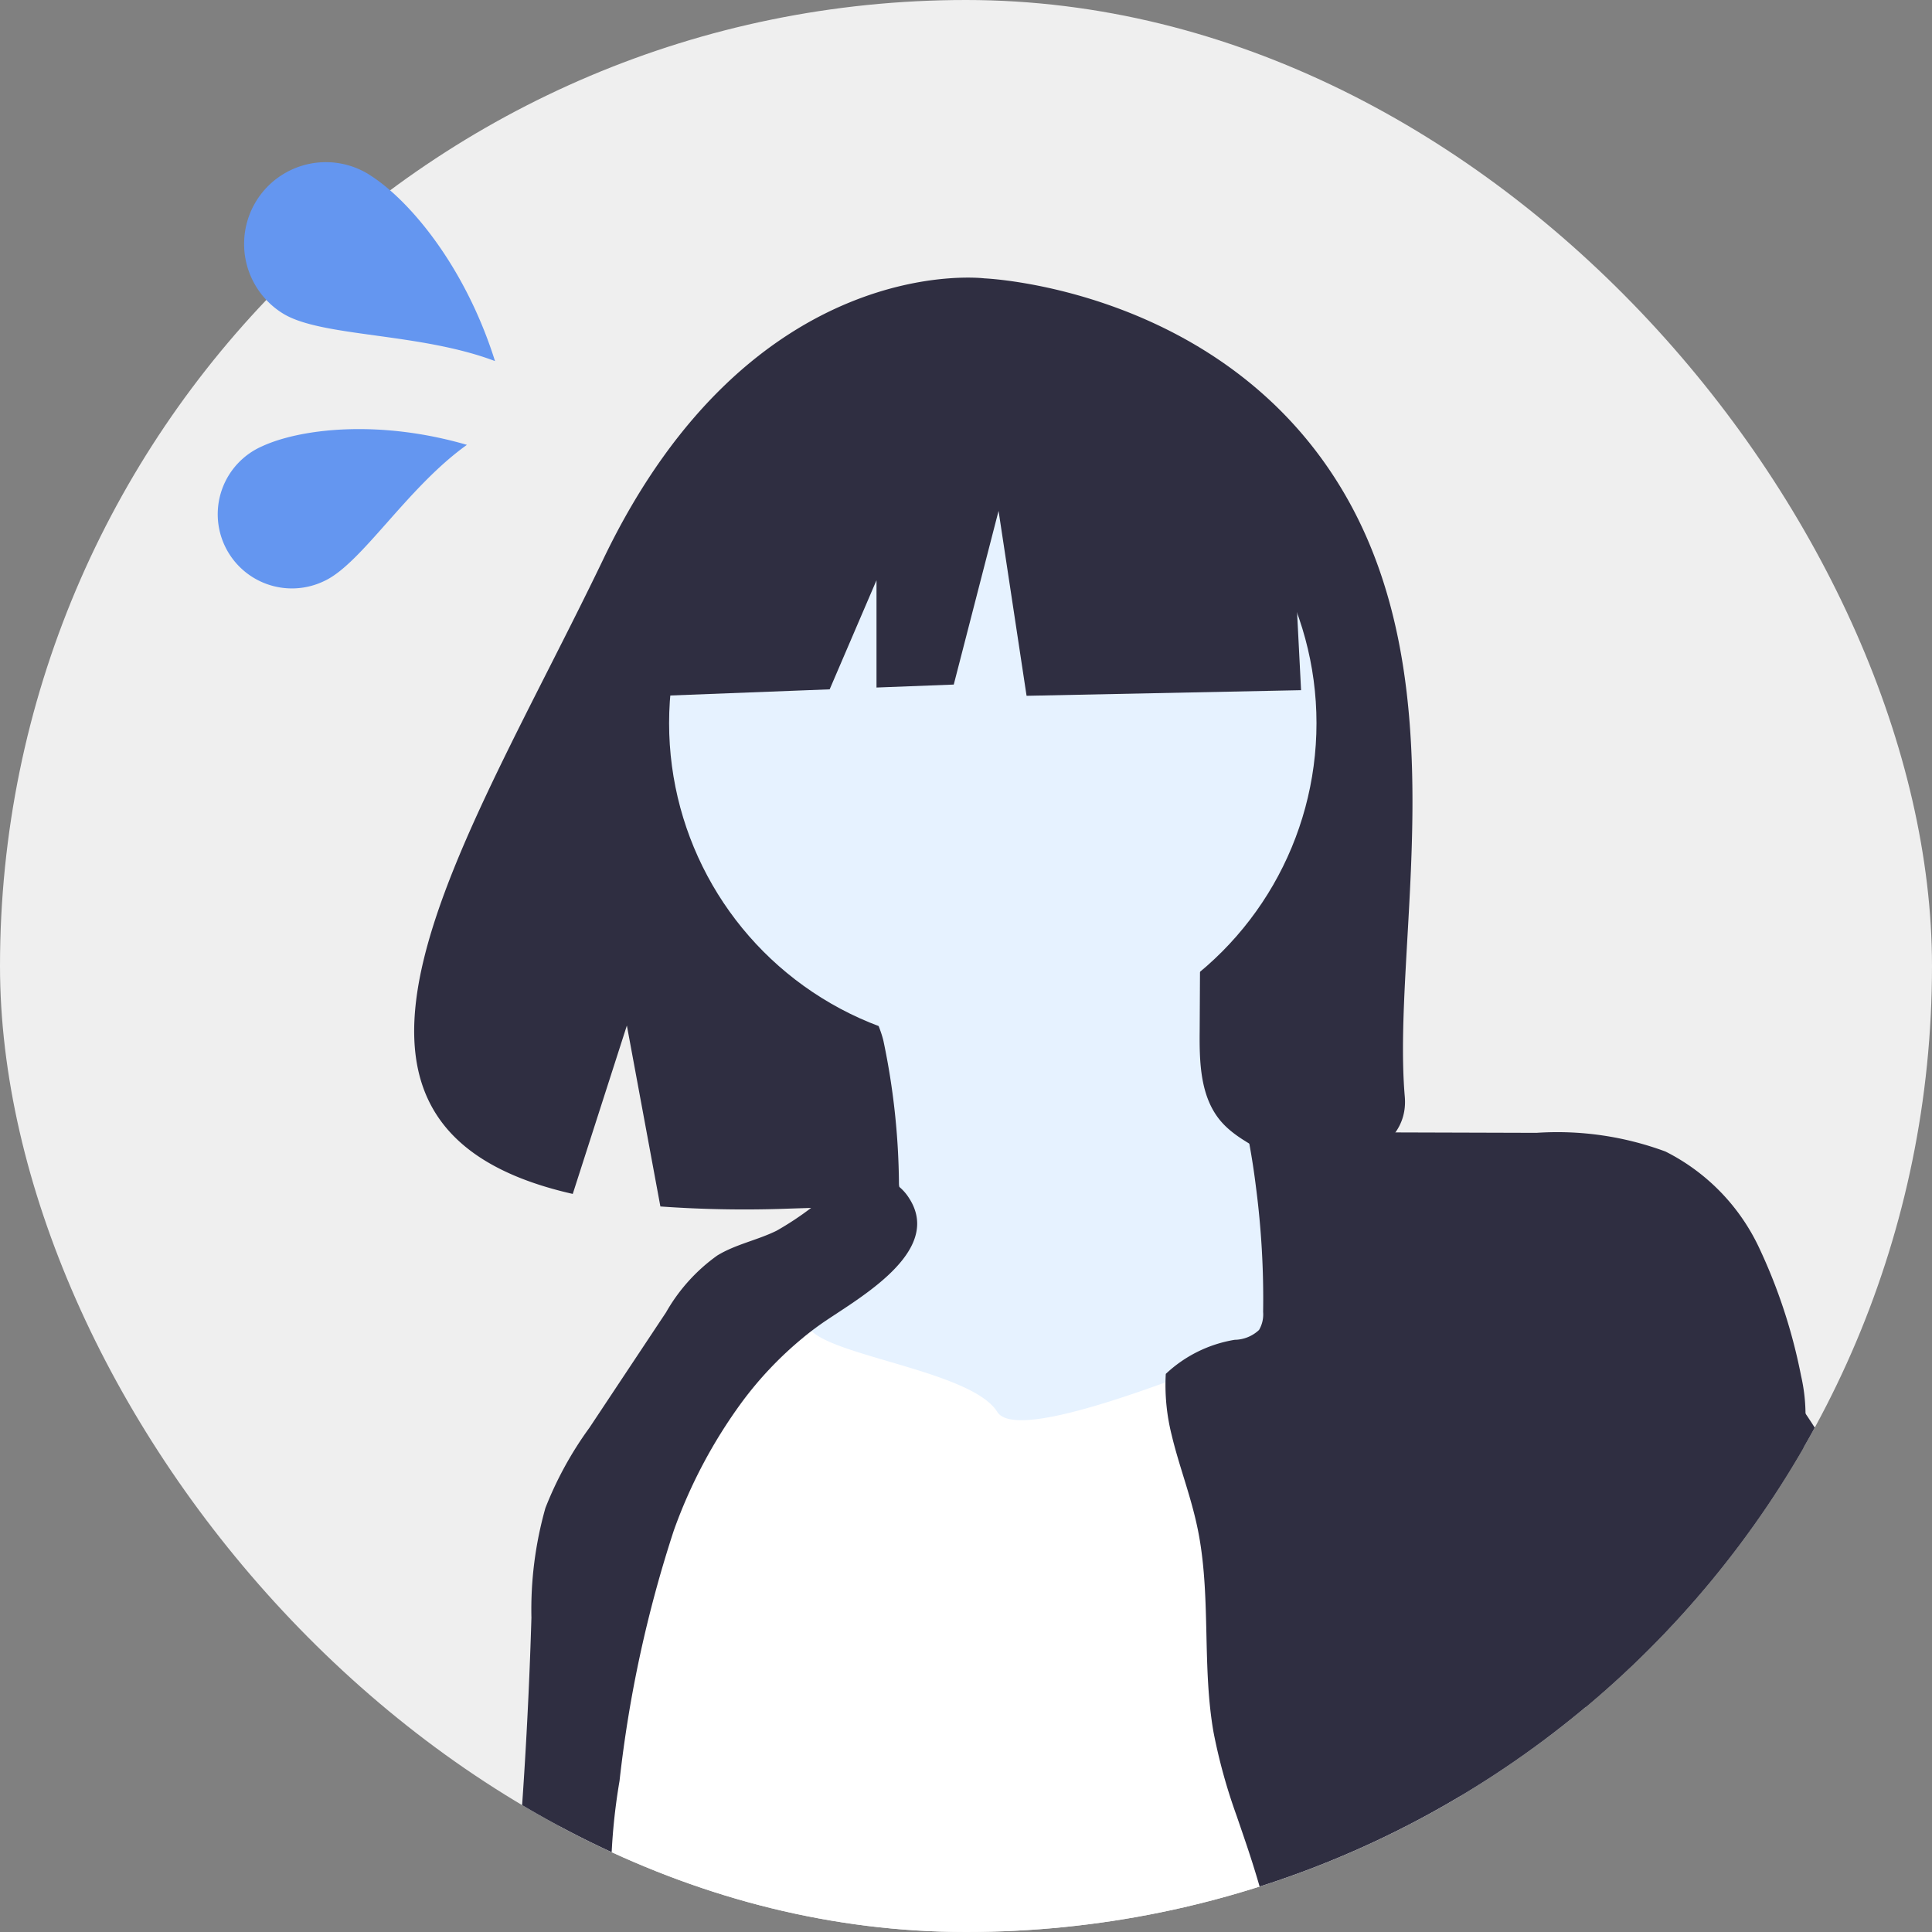 <svg xmlns="http://www.w3.org/2000/svg" width="204" height="204" viewBox="0 0 204 204"><rect x="0" y="0" width="204" height="204" fill="#808080" stroke="none"/><defs><clipPath id="clip-path"><rect id="長方形_1785" data-name="長方形 1785" width="204" height="204" rx="102" fill="#fff"/></clipPath></defs><g id="グループ_702" data-name="グループ 702" transform="translate(-249 -3960.305)"><g id="レイヤー_2" data-name="レイヤー 2" transform="translate(249 3960.305)"><g id="b7fc7e4c-51e5-4fe3-b97e-62ed59ece7d1"><g id="グループ_693" data-name="グループ 693"><rect id="長方形_1784" data-name="長方形 1784" width="204" height="204" rx="102" fill="#efefef"/><g id="グループ_692" data-name="グループ 692" clip-path="url(#clip-path)"><g id="グループ_691" data-name="グループ 691" transform="translate(34.179 29.313)"><path id="パス_945" data-name="パス 945" d="M176.3 74.989c-12.714-21.481-37.864-22.482-37.864-22.482s-24.506-3.114-40.212 29.578c-14.655 30.494-34.878 59.932-3.26 67.095l5.714-17.78 3.539 19.105a125.467 125.467 0 0013.525.229c33.866-1.118 66.116.319 65.076-11.831-1.388-16.176 5.718-43.249-6.518-63.914z" transform="translate(-68.666 -52.427)" fill="#2f2e41"/><path id="パス_946" data-name="パス 946" d="M156.113 200.822a13.419 13.419 0 01-1.157 7.067c-2.382 4.16-8.2 4.786-11.7 8.063-3.673 3.45-4.093 9.047-4.266 14.09a38.971 38.971 0 001.593 15.616 38.294 38.294 0 004.434 7.621q3.2 4.613 6.469 9.192a39.379 39.379 0 003.869 4.853 32.932 32.932 0 0014.571 7.733 18.2 18.2 0 0010.584.7 20.2 20.2 0 006.15-3.785 32.99 32.99 0 006.972-6.754 31.439 31.439 0 004.26-14.4 310.348 310.348 0 002.041-44.769 10.909 10.909 0 00-.855-4.753c-1.767-3.467-6.5-4.193-9.013-7.179-2.136-2.544-2.236-6.15-2.2-9.505l.045-8.454a2.645 2.645 0 00-2.835-3.193 81.492 81.492 0 00-15.907-1.062c-4.316.129-12.6-.229-16.332 2.175-3.388 2.181.85 8.208 1.638 11.6a75.711 75.711 0 011.638 15.152z" transform="translate(-95.37 -105.082)" fill="#e6f2ff"/><circle id="楕円形_93" data-name="楕円形 93" cx="34.179" cy="34.179" r="34.179" transform="translate(36.471 12.867)" fill="#e6f2ff"/><path id="パス_947" data-name="パス 947" d="M131.858 247.858c-3.7-2.141-8.706-.408-11.395 2.913a20.637 20.637 0 00-3.752 12.021 78.594 78.594 0 01-.911 12.759c-2.058 9.22-9.673 16.774-10.237 26.234-.559 9.276 5.8 17.333 8.946 26.105a43.573 43.573 0 012.332 17 6.8 6.8 0 001.118 5.306 6.038 6.038 0 002.365 1.269c15.1 5.317 31.411 5.776 47.413 6.178l26.435.671a8.387 8.387 0 004.669-.783c2.371-1.454 2.689-4.713 2.729-7.492.347-23.958-.671-47.911-1.677-71.847A152.392 152.392 0 00197.3 252.3a7.408 7.408 0 00-3.232-5.519 7.14 7.14 0 00-5.446.363c-8.191 3.047-34.235 14.727-36.8 10.567-3.017-4.821-21.429-6.236-19.964-9.853z" transform="translate(-80.704 -137.95)" fill="#fff"/><path id="パス_948" data-name="パス 948" d="M113.615 237.908c-.671.475-1.336.978-1.968 1.51a38.267 38.267 0 00-6.352 6.709 53.117 53.117 0 00-7.19 13.547 131.393 131.393 0 00-5.737 26.458 63.494 63.494 0 00-.906 9.975c.2 12.3 7.459 23.668 7.47 35.968 0 .464 0 .923-.039 1.387a40.017 40.017 0 01-.71 6c-.559 2.885-1.3 5.731-2.052 8.571a82.062 82.062 0 01-7.677 20.738 36.712 36.712 0 01-1.185 1.867H61.13c.207-.626.419-1.241.626-1.867q6.709-19.793 13.352-39.575c1.364-4.031 2.729-8.085 3.69-12.228a115.5 115.5 0 002.236-15.532q1.543-16.214 2.03-32.53a39.368 39.368 0 011.476-11.586 37.819 37.819 0 014.652-8.482l8.09-12.183a18.736 18.736 0 015.4-5.994c1.929-1.185 4.227-1.616 6.262-2.617a32.2 32.2 0 003.679-2.432c3.047-2.158 6.62-4.428 9.242-2.236a5 5 0 011.085 1.241 5.664 5.664 0 01.4.721c2.526 5.462-6.35 10.171-9.735 12.57z" transform="translate(-61.13 -127.401)" fill="#2f2e41"/><path id="パス_949" data-name="パス 949" d="M213.541 458.1H92.48c.654-.6 1.3-1.224 1.923-1.867.089-.1.173-.19.268-.28 4.635-4.808 5.686-10.724 8.012-16.975q2.617-7.078 5.239-14.14a7.212 7.212 0 011.336-2.51 4.165 4.165 0 011.84-1.118 7.27 7.27 0 011.621-.3 18.539 18.539 0 012.365 0q32.591 1.677 65.138 4.1l8.387.643a94.09 94.09 0 016.709 5.407 60.027 60.027 0 0116.572 21.99c.419 1.034.8 2.091 1.118 3.165a16.14 16.14 0 01.533 1.885z" transform="translate(-74.952 -214.867)" fill="#2f2e41"/><path id="パス_950" data-name="パス 950" d="M191.346 78.811L166.5 65.8l-34.313 5.323-7.1 31.356 17.668-.682 4.945-11.519v11.328l8.158-.313 4.73-18.339 2.958 19.525 28.985-.593z" transform="translate(-89.329 -58.323)" fill="#2f2e41"/><path id="パス_951" data-name="パス 951" d="M269.807 366.792h-27.341c-.2-.621-.38-1.241-.559-1.867a146.712 146.712 0 01-4.238-21.179c-.291-2.046-.559-4.1-.777-6.15-.145-1.3-.285-2.583-.425-3.88-1.571-14.42-2.8-28.974-7.185-42.778-.531-1.677-1.118-3.355-1.677-4.993a59.069 59.069 0 01-2.427-8.784c-1.2-6.838-.3-13.917-1.532-20.738-.688-3.813-2.063-7.162-2.891-10.657a21.621 21.621 0 01-.621-6.452 13.9 13.9 0 017.269-3.6 3.836 3.836 0 002.578-1.04 3.237 3.237 0 00.431-1.9 91.069 91.069 0 00-.755-13.178 78.285 78.285 0 00-.7-4.585 1.417 1.417 0 00-.039-.212 17.986 17.986 0 017.341-.984h8.079l14.929.045a32.915 32.915 0 0113.631 1.974 21.688 21.688 0 019.841 10.064 57.809 57.809 0 014.473 13.609 18.565 18.565 0 01.47 3.914c.2 10.511-7.638 21.1-8.426 31.87-.252 3.483.039 6.995-.28 10.478s-1.252 6.905-1.42 10.4v.559a37.366 37.366 0 002.756 13.285c2.371 6.659 5.256 13.111 8.236 19.525 2.84 6.251 5.792 12.4 8.443 18.7a31.926 31.926 0 012.756 9.231 12.86 12.86 0 01-1.426 7.464 8.794 8.794 0 01-1.121 1.567c-.084.1-.168.19-.252.274z" transform="translate(-131.218 -123.556)" fill="#2f2e41"/><path id="パス_952" data-name="パス 952" d="M340.546 465.051a10.36 10.36 0 01-1 3.578c-.045.112-.1.212-.14.324-.559 1.28-1.118 2.544-1.677 3.813l-.85 1.867H321.43a17.593 17.593 0 001.549-1.867c2.376-3.3 3.746-7.3 6.15-10.864a8.072 8.072 0 011.118-1.342c3.903-3.75 10.54-2.96 10.299 4.491z" transform="translate(-175.891 -231.399)" fill="#ffb8b8"/><path id="パス_953" data-name="パス 953" d="M340.843 377.7a18.381 18.381 0 00.492-1.867c.112-.5.207-.984.28-1.476.5-3.26.486-6.592 1.264-9.8 1.09-4.585 4.367-10.008 1.677-13.866a14.654 14.654 0 005.8-2.594 4.987 4.987 0 001.566-5.737c-.962-1.873-3.562-3.114-3.209-5.2a4.959 4.959 0 01.917-1.812 13.57 13.57 0 00-.235-14.884c-.85-1.213-1.9-2.276-2.673-3.545a21.38 21.38 0 01-1.929-4.92 91.6 91.6 0 00-11.8-24.445 16.3 16.3 0 01-2.605-4.82 20.049 20.049 0 01-.2-5.725 38.345 38.345 0 00-6.709-21.247c-.3-.47-.6-.928-.911-1.381a123.46 123.46 0 00-13.634-15.881 8.756 8.756 0 00-4.8 3.483 10.282 10.282 0 00-.923 3.472c-1.325 9.242-2.477 18.546-3.355 27.833a68.11 68.11 0 00-.375 14.118 22.8 22.8 0 005.306 12.86c1.985 2.181 4.506 3.808 6.665 5.826q.52.486 1.006 1.006a32.813 32.813 0 014.121 5.407 46.664 46.664 0 016.855 27.956 45.12 45.12 0 01-.7 5.267 21.637 21.637 0 01-2.494 7.112c-.978 1.616-2.27 3.025-3.153 4.7a5.932 5.932 0 00-.431 5.423 11.1 11.1 0 013.858.693 16.366 16.366 0 017.269 5.558 24.182 24.182 0 011.851 2.835 35.784 35.784 0 011.851 3.813c.224.514.436 1.046.643 1.577a1.839 1.839 0 01.112.291z" transform="translate(-166.124 -134.463)" fill="#2f2e41"/></g></g></g></g></g><path id="パス_641" data-name="パス 641" d="M4.805 2.345A8.63 8.63 0 1012.5 17.8c4.279-2.13 9.3-11.14 16.109-16.319-10.449-2.7-19.521-1.262-23.8.868z" transform="rotate(58 -3440.406 2245.902)" fill="#6496f0"/><path id="パス_642" data-name="パス 642" d="M11.072.7a7.835 7.835 0 10-6.434 14.285c3.957 1.782 13.173.125 20.729 1.934C21.258 8.023 15.029 2.478 11.072.7z" transform="rotate(-49 4539.855 1712.648)" fill="#6496f0"/></g></svg>